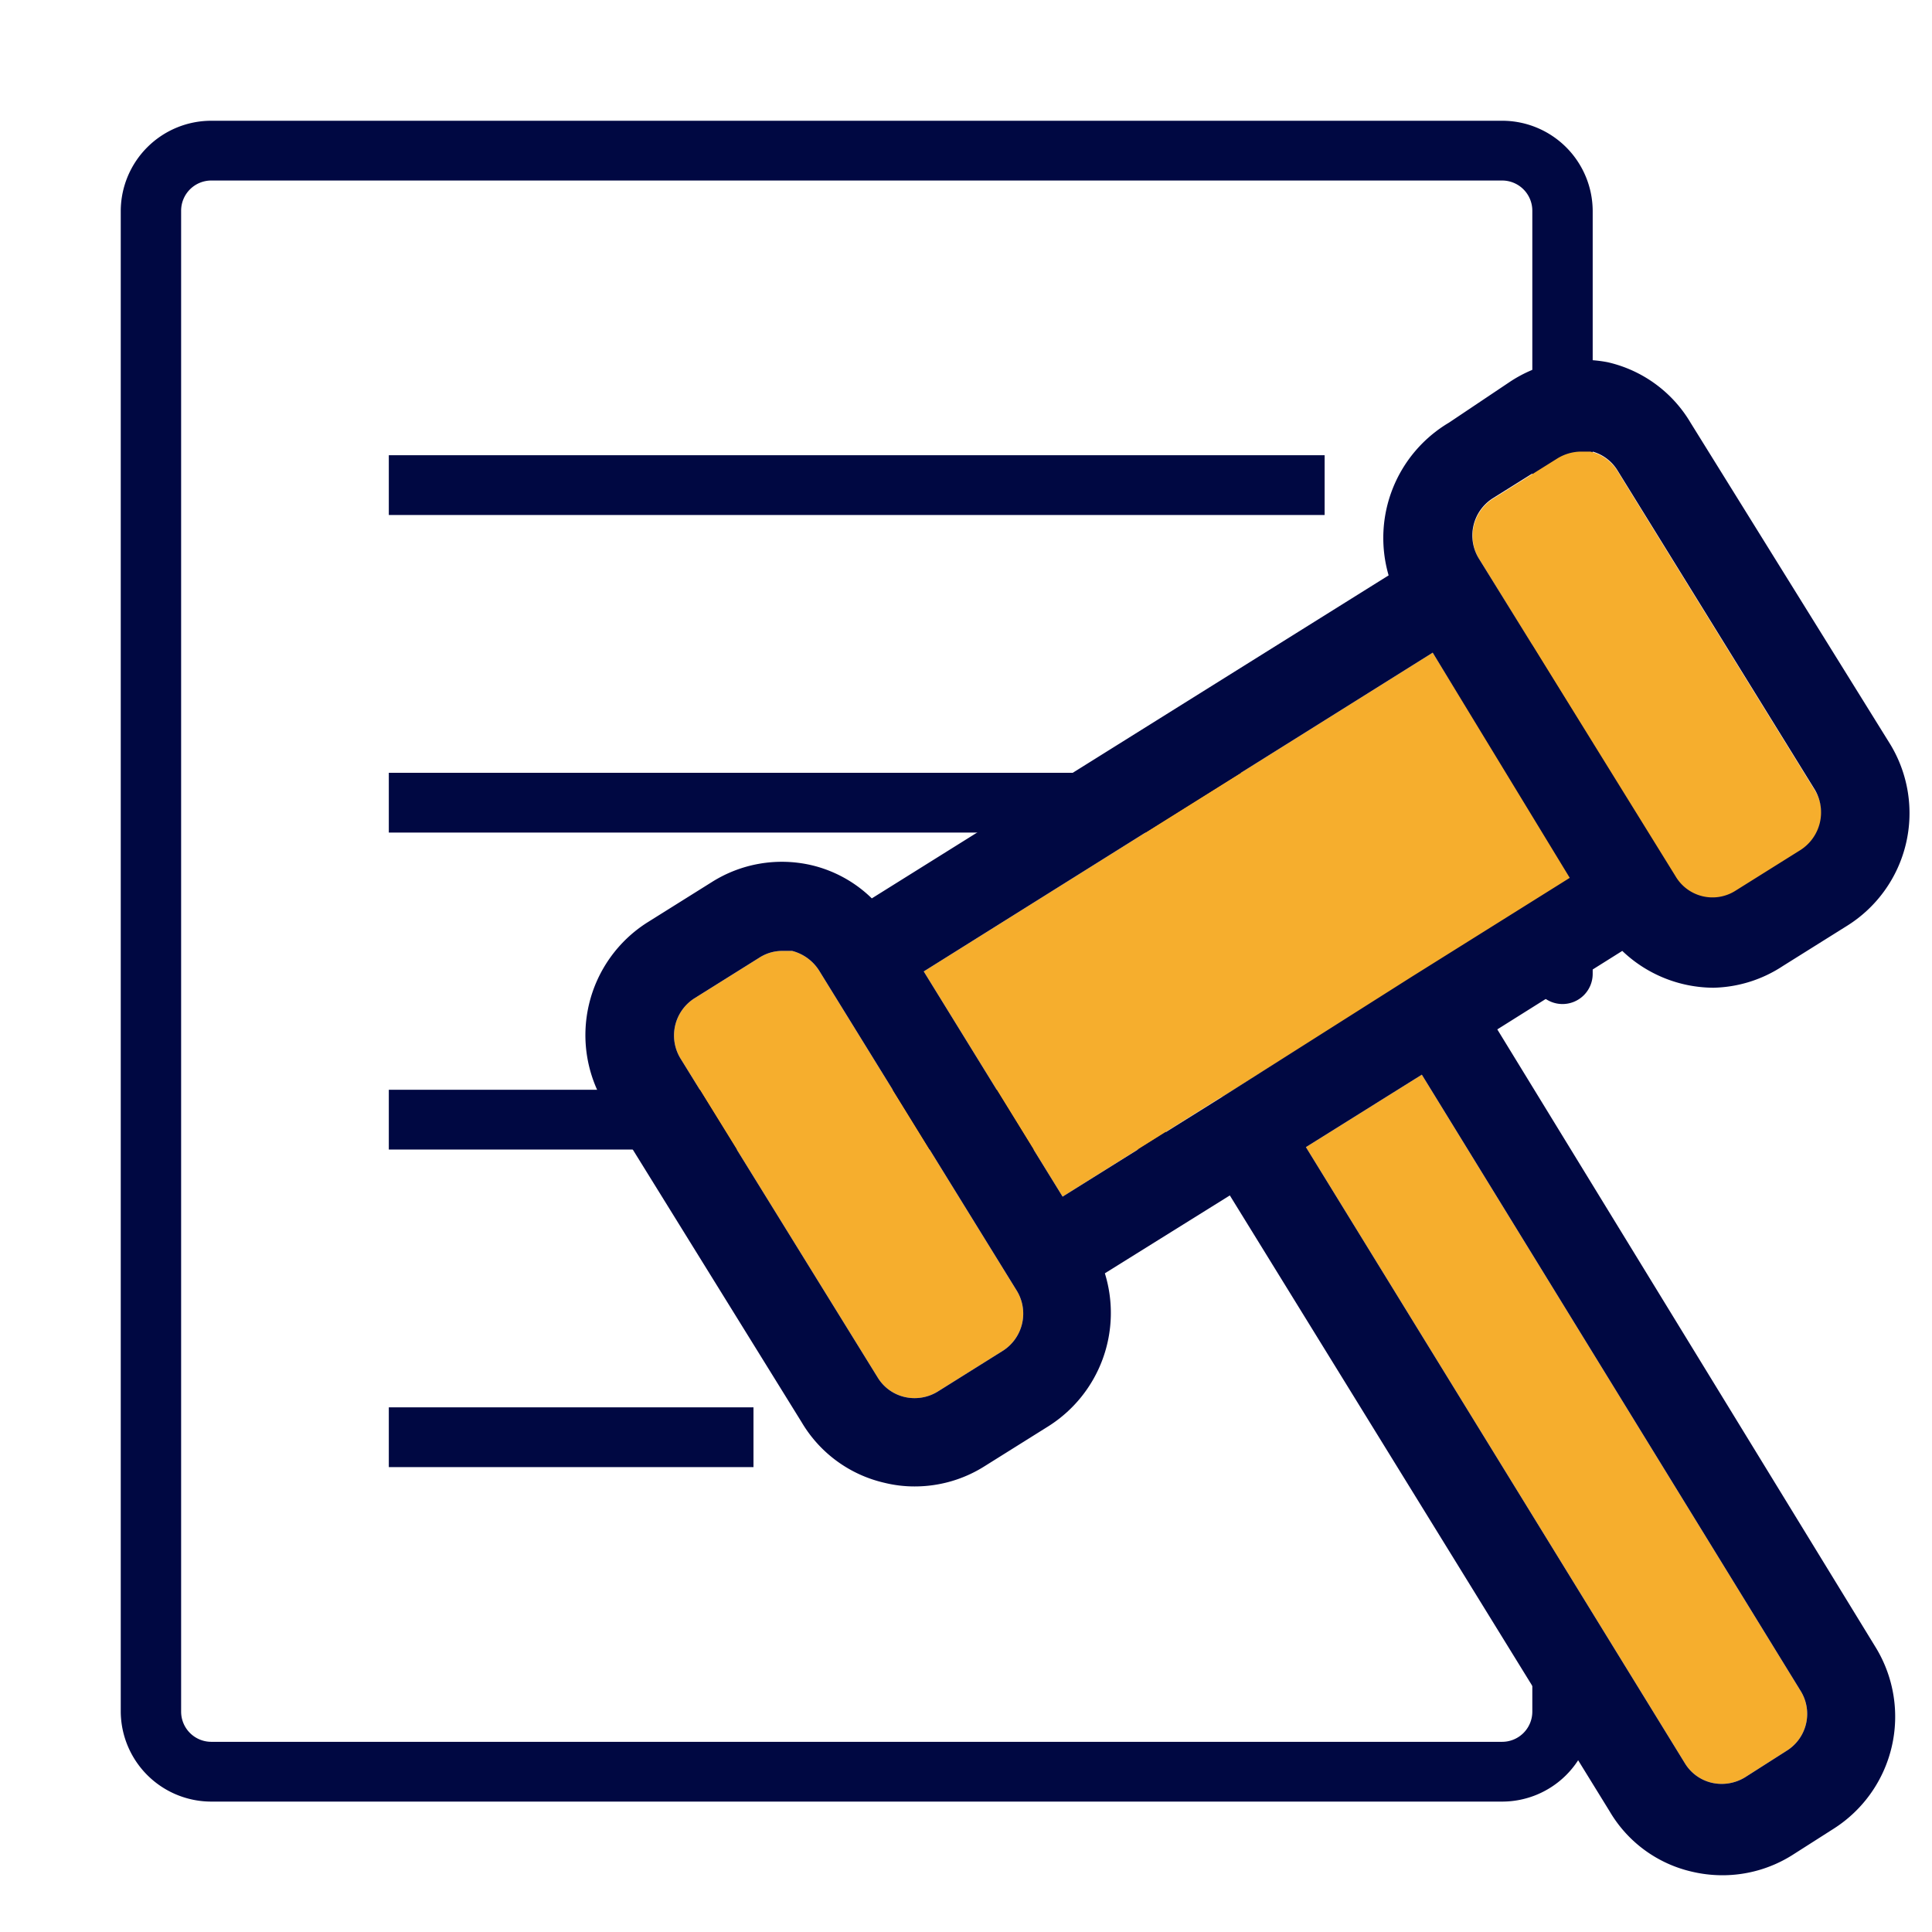 <svg xmlns="http://www.w3.org/2000/svg" viewBox="0 0 32 32"><defs><style>.a{fill:#fff;}.b{fill:#000842;}.c{fill:#f6ae2d;}</style></defs><title>impressum</title><rect class="a" width="32" height="32"/><rect class="b" x="6.44" y="7.54" width="15.5" height="0.99"/><rect class="b" x="6.44" y="12.8" width="15.5" height="0.99"/><rect class="b" x="6.44" y="18.05" width="12.87" height="0.99"/><rect class="b" x="6.44" y="23.31" width="6.04" height="0.99"/><path class="b" d="M24.88,29.84H3.5A1.5,1.5,0,0,1,2,28.35V3.49A1.5,1.5,0,0,1,3.5,2H24.88a1.5,1.5,0,0,1,1.5,1.49V15.92a.5.5,0,0,1-.5.5.5.5,0,0,1-.5-.5V3.49a.5.5,0,0,0-.5-.5H3.5a.5.5,0,0,0-.5.5V28.35a.5.5,0,0,0,.5.5H24.88a.5.5,0,0,0,.5-.5v-1a.5.5,0,0,1,.5-.49.49.49,0,0,1,.5.49v1A1.5,1.5,0,0,1,24.88,29.84Z"/><path class="b" d="M25.88,16.63a.5.5,0,0,1-.5-.5v-.21a.51.51,0,0,1,.5-.5.5.5,0,0,1,.5.5v.21A.5.5,0,0,1,25.88,16.63Z"/><path class="c" d="M29.82,14.11l-1.07.67a.71.71,0,0,1-1-.24L24.5,9.26a.73.73,0,0,1,.23-1l1.07-.67a.76.76,0,0,1,.38-.11l.16,0a.71.71,0,0,1,.45.32l3.27,5.29A.74.74,0,0,1,29.82,14.11Z"/><path class="c" d="M16.6,22.38l-1.07.67a.73.73,0,0,1-.54.09.71.71,0,0,1-.45-.32l-3.27-5.29a.73.73,0,0,1,.24-1l1.07-.67a.7.7,0,0,1,.37-.11l.17,0a.75.75,0,0,1,.45.33l3.26,5.28A.73.73,0,0,1,16.6,22.38Z"/><polygon class="c" points="26.03 14.54 23.41 16.18 23.4 16.18 23.39 16.19 20.24 18.17 20.23 18.17 20.23 18.17 17.6 19.82 15.3 16.09 23.73 10.81 26.03 14.54"/><path class="c" d="M29.59,29l-.69.44a.74.74,0,0,1-.54.09.71.71,0,0,1-.45-.32L21.63,19l1.92-1.2L29.82,28A.72.72,0,0,1,29.59,29Z"/><path class="b" d="M24.8,17.05l2.07-1.3a2.2,2.2,0,0,0,1.51.61A2.17,2.17,0,0,0,29.53,16l1.07-.67a2.2,2.2,0,0,0,.71-3L28,7a2.15,2.15,0,0,0-1.37-1A2.18,2.18,0,0,0,25,6.33L24,7A2.22,2.22,0,0,0,23,9.53l-8.56,5.35a2.13,2.13,0,0,0-1-.55,2.17,2.17,0,0,0-1.65.28l-1.07.67a2.21,2.21,0,0,0-.71,3l3.27,5.28a2.15,2.15,0,0,0,1.37,1,2.07,2.07,0,0,0,.5.06,2.16,2.16,0,0,0,1.15-.33l1.07-.67a2.22,2.22,0,0,0,.93-2.53l2.07-1.29L26.66,30a2.13,2.13,0,0,0,1.36,1,2.2,2.2,0,0,0,.5.06,2.17,2.17,0,0,0,1.16-.33l.69-.44a2.2,2.2,0,0,0,.7-3Zm-.07-8.8,1.07-.67a.76.76,0,0,1,.38-.11l.16,0a.71.71,0,0,1,.45.32l3.27,5.29a.74.74,0,0,1-.24,1l-1.07.67a.71.71,0,0,1-1-.24L24.5,9.26A.73.73,0,0,1,24.73,8.25ZM16.6,22.38l-1.07.67a.73.73,0,0,1-.54.09.71.71,0,0,1-.45-.32l-3.27-5.29a.73.73,0,0,1,.24-1l1.07-.67a.7.7,0,0,1,.37-.11l.17,0a.75.75,0,0,1,.45.33l3.26,5.28A.73.73,0,0,1,16.6,22.38Zm3.64-4.21h0L17.6,19.82l-2.3-3.73,8.43-5.28L26,14.54l-2.62,1.64h0ZM29.59,29l-.69.44a.74.74,0,0,1-.54.09.71.71,0,0,1-.45-.32L21.63,19l1.92-1.2L29.82,28A.72.72,0,0,1,29.59,29Z"/></svg>